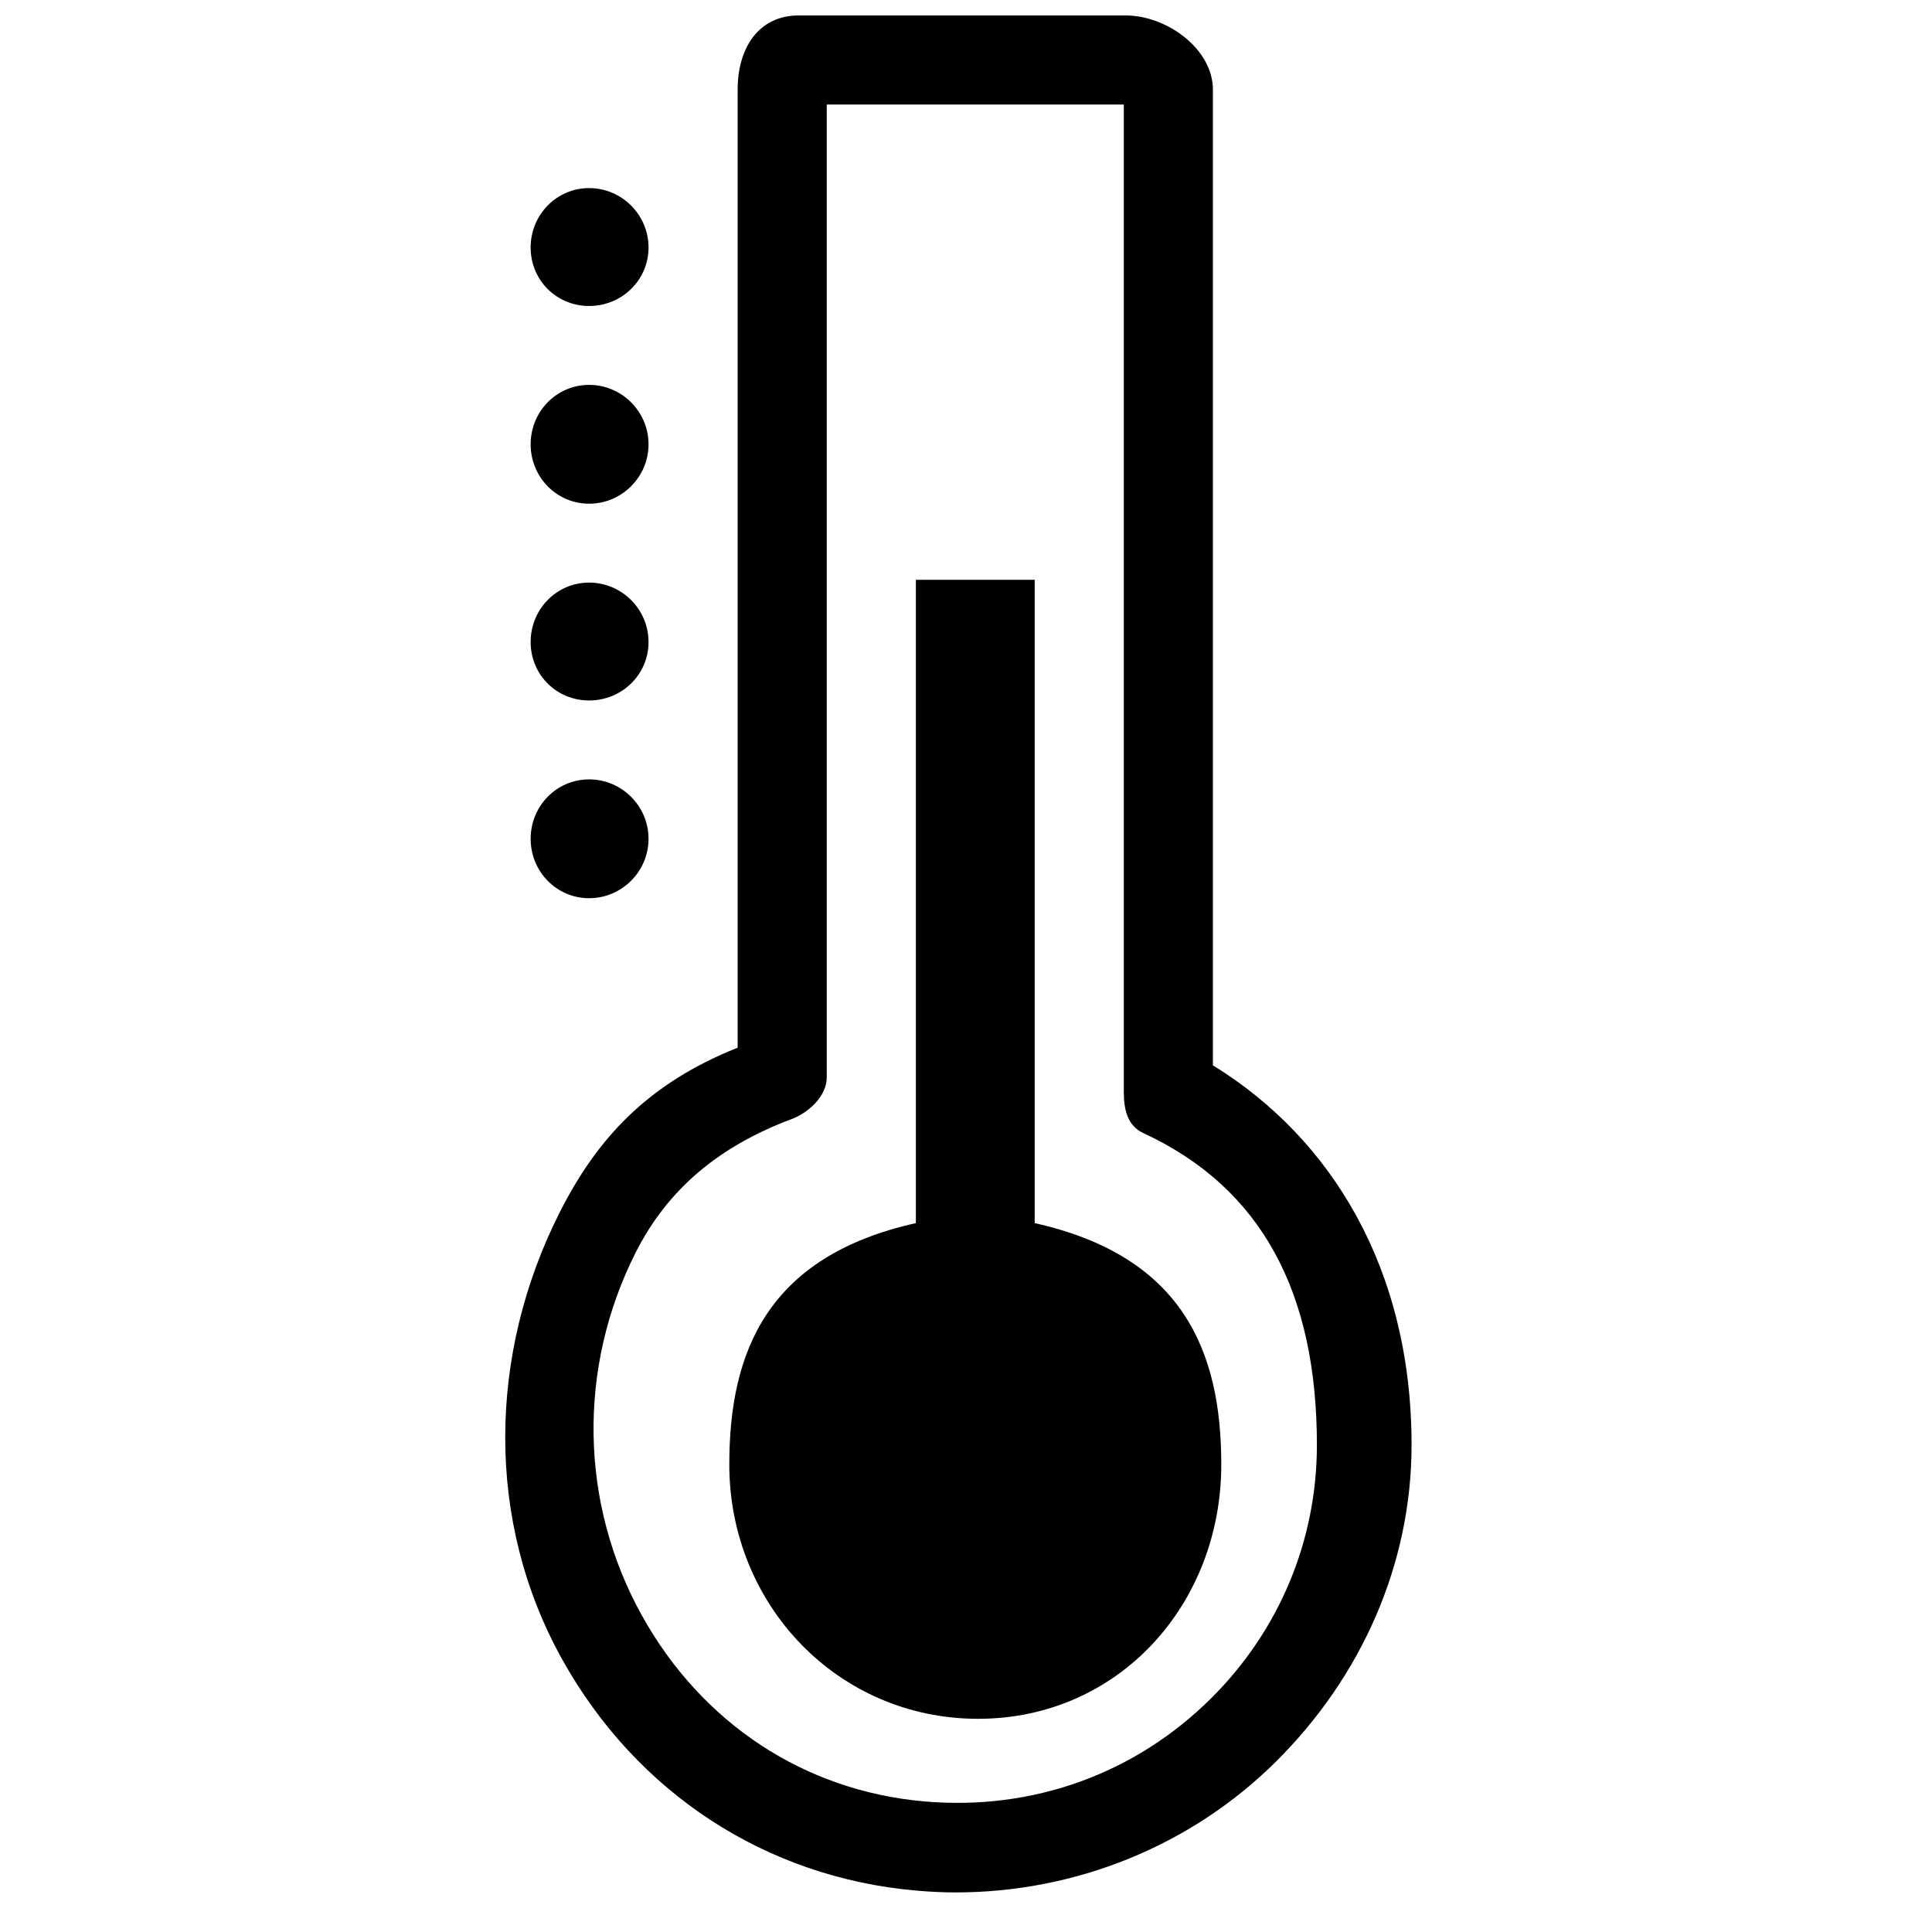 <?xml version="1.0" encoding="UTF-8"?>
<!-- The Best Svg Icon site in the world: iconSvg.co, Visit us! https://iconsvg.co -->
<svg width="800px" height="800px" version="1.1" viewBox="144 144 512 512" xmlns="http://www.w3.org/2000/svg">
 <defs>
  <clipPath id="a">
   <path d="m277 148.09h242v497.91h-242z"/>
  </clipPath>
 </defs>
 <g clip-path="url(#a)">
  <path d="m355.72 148.09c-10.855 0-16.238 8.832-16.238 19.68v253.88c-23.613 9.406-37.176 23.824-47.23 43.785-18.852 37.402-19.691 81.637 0.738 118.33 19.734 35.43 54.004 57.758 93.727 61.254 3.606 0.316 7.043 0.492 10.578 0.492 31.699 0 62.348-12.312 84.871-34.688 22.574-22.434 35.914-52.223 35.914-83.887 0-46.586-21.156-81.23-52.645-100.61v-258.55c0-10.848-12.266-19.68-23.121-19.68zm7.379 23.617h78.723v261.74c0 4.598 0.984 8.898 5.164 10.824 31.543 14.621 46.004 42.473 46.004 82.656 0 25.316-9.965 49.195-28.047 67.16-20.105 19.969-47.242 29.832-76.012 27.305-31.797-2.793-58.922-20.711-74.785-49.199-16.609-29.844-17.059-65.785-1.723-96.188 8.59-17.051 22.332-28.293 41.328-35.422 4.606-1.727 9.348-6.144 9.348-11.07zm-62.977 22.141c-8.656 0-15.496 7.082-15.496 15.742s6.84 15.5 15.496 15.5c8.668 0 15.746-6.84 15.746-15.5s-7.078-15.742-15.746-15.742zm0 52.152c-8.656 0-15.496 7.082-15.496 15.742s6.84 15.742 15.496 15.742c8.668 0 15.746-7.082 15.746-15.742s-7.078-15.742-15.746-15.742zm86.594 51.66v170.48c-39.359 8.793-49.445 34.086-49.445 63.961 0 37.172 28.754 67.402 65.926 67.402 37.18 0 64.453-30.23 64.453-67.402 0-29.875-10.086-55.168-49.445-63.961v-170.48zm-86.594 0.734c-8.656 0-15.496 7.078-15.496 15.746 0 8.66 6.84 15.496 15.496 15.496 8.668 0 15.746-6.836 15.746-15.496 0-8.668-7.078-15.746-15.746-15.746zm0 52.152c-8.656 0-15.496 7.078-15.496 15.746 0 8.66 6.84 15.742 15.496 15.742 8.668 0 15.746-7.082 15.746-15.742 0-8.668-7.078-15.746-15.746-15.746z" fill-rule="evenodd"/>
 </g>
</svg>